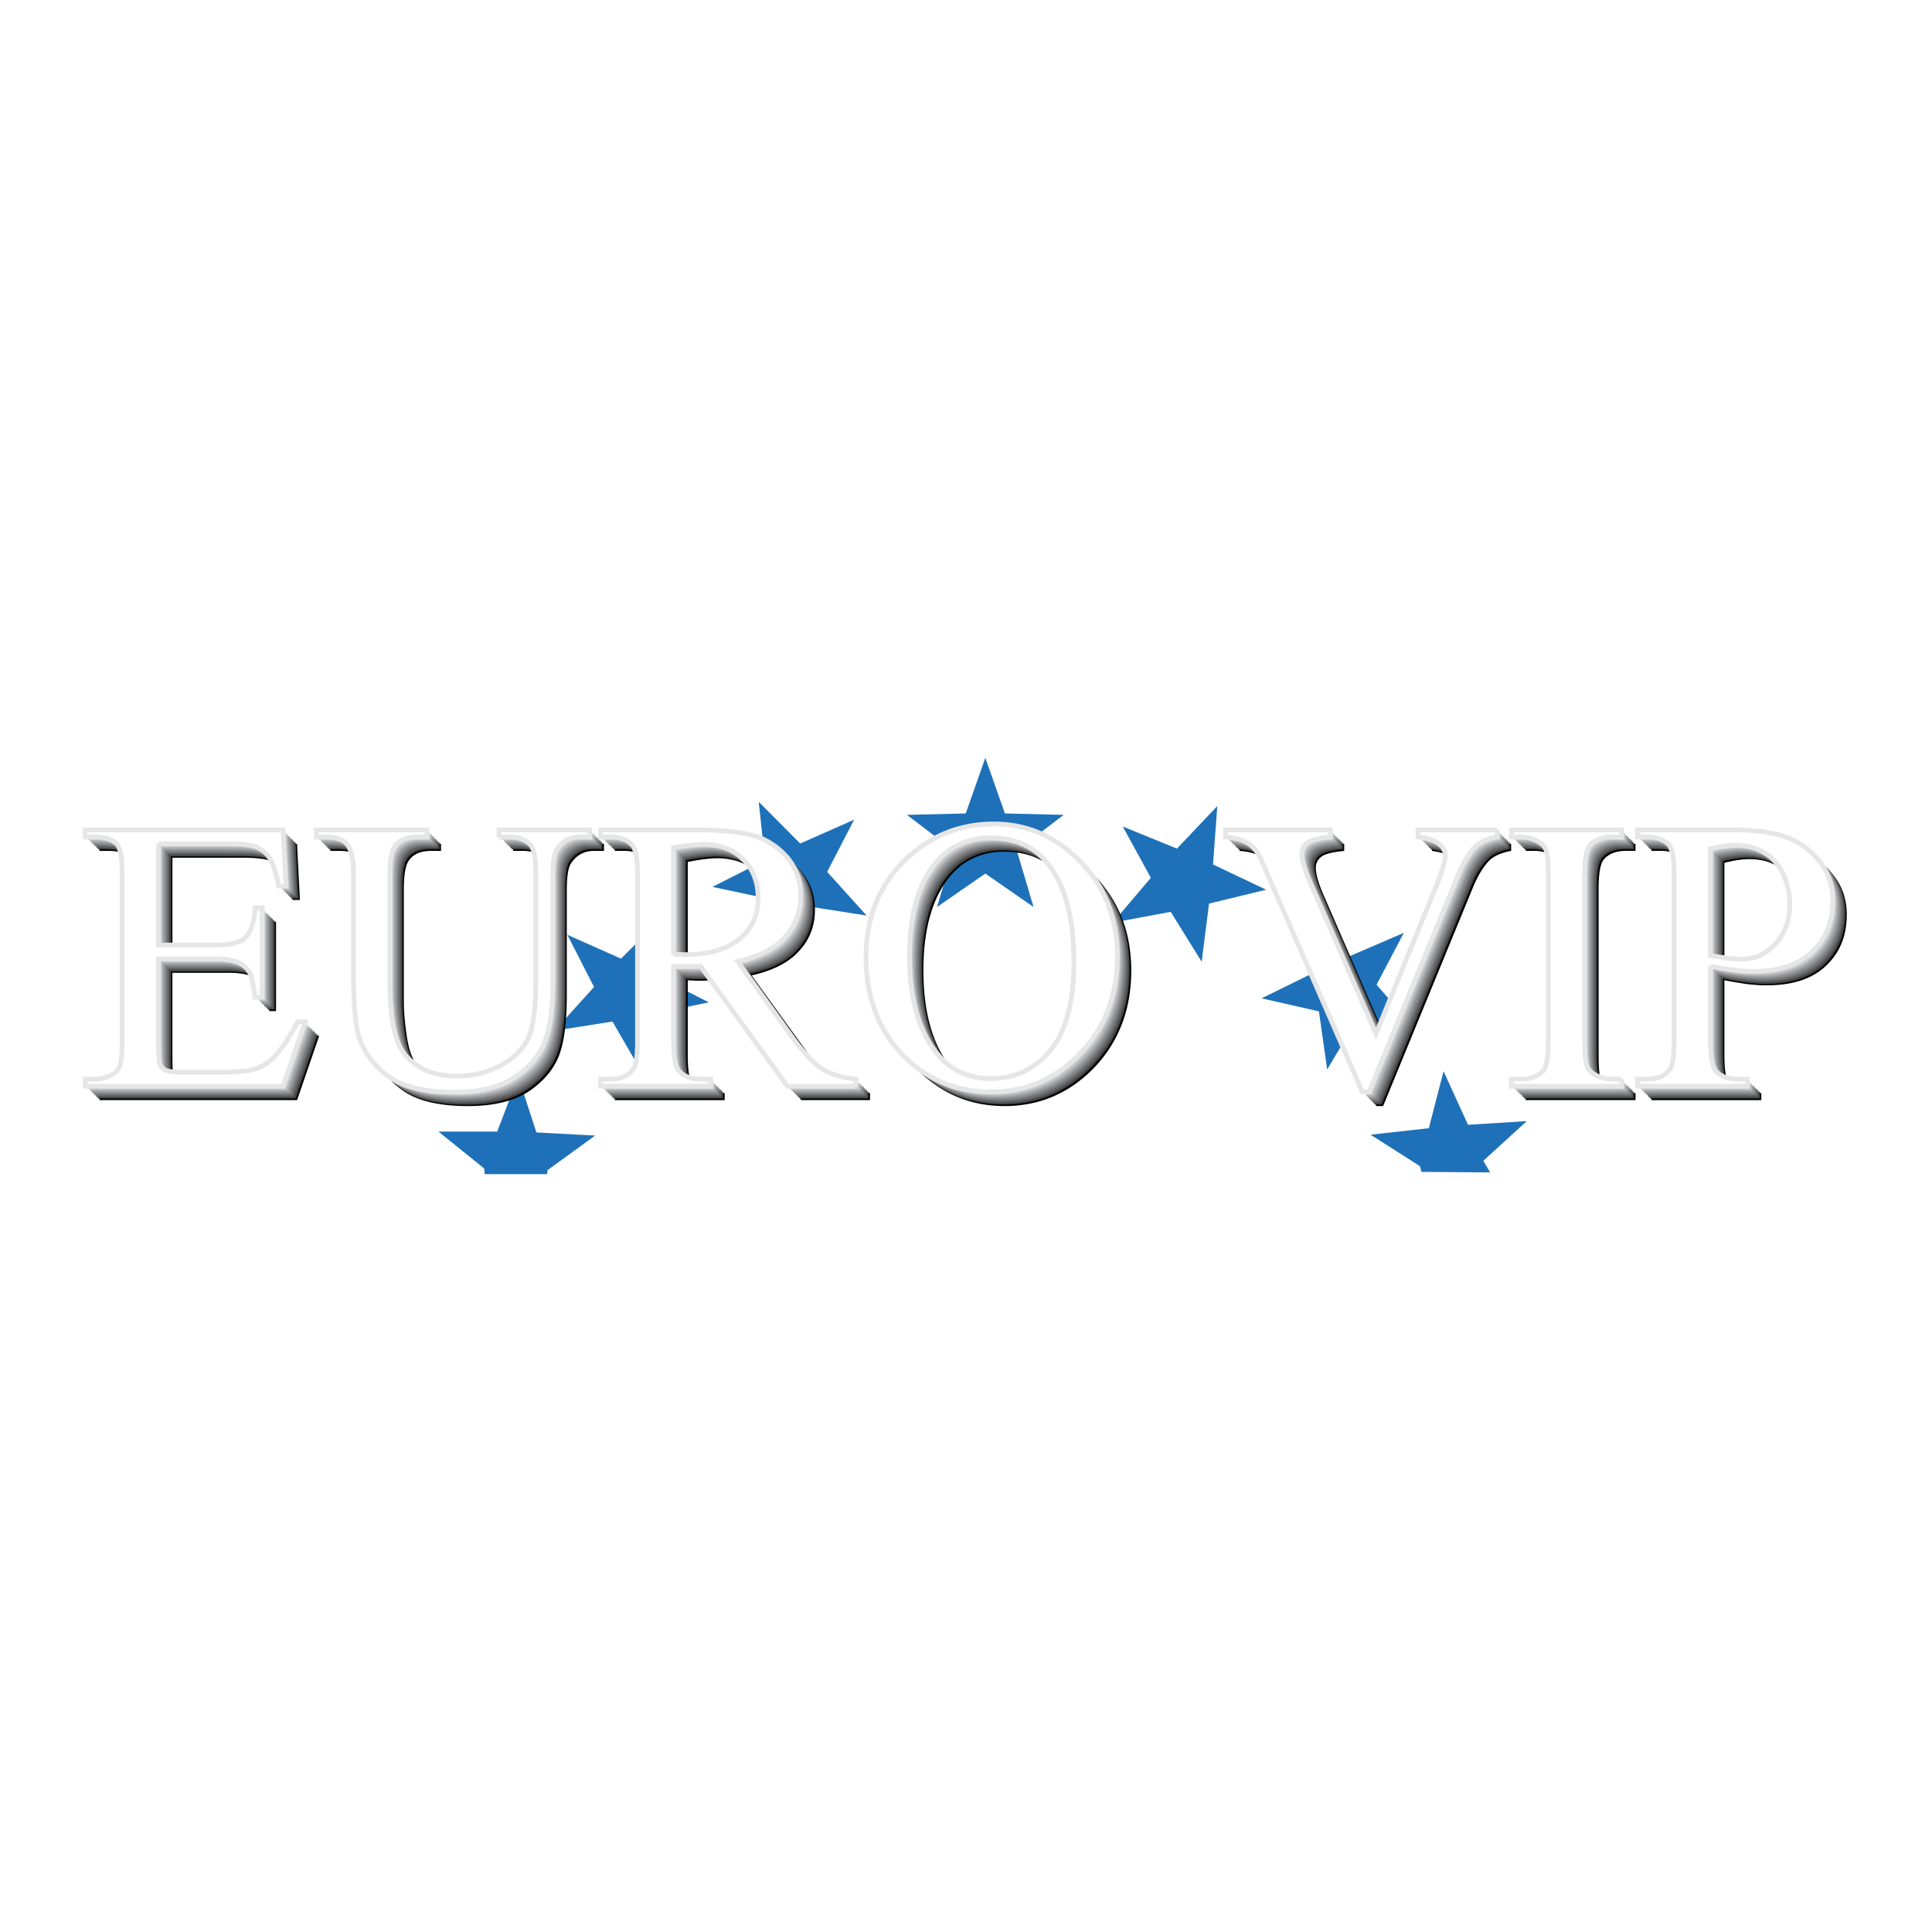 <svg xmlns="http://www.w3.org/2000/svg" width="2500" height="2500" viewBox="0 0 192.756 192.756"><path fill-rule="evenodd" clip-rule="evenodd" fill="#fff" d="M0 0h192.756v192.756H0V0z"/><path fill-rule="evenodd" clip-rule="evenodd" fill="#1e71b8" d="M98.305 75.613l1.955 5.545 5.863.141-4.674 3.565 1.67 5.63-4.814-3.338-4.817 3.338 1.672-5.63-4.674-3.565 5.864-.141 1.955-5.545zM121.449 80.422l-.426 5.828 5.297 2.518-5.693 1.386-.736 5.8-3.088-4.979-5.78 1.075 3.797-4.47-2.804-5.121 5.41 2.208 4.023-4.245zM140.061 93.068l-2.721 5.178 3.853 4.412-5.779-.99-3.002 5.035-.822-5.799-5.723-1.3 5.242-2.575-.539-5.856 4.108 4.215 5.383-2.32zM66.095 91.512l-.623 5.828 5.241 2.66-5.751 1.215-.906 5.801-2.947-5.092-5.778.904 3.937-4.357-2.663-5.205 5.354 2.377 4.136-4.131zM75.699 79.998l4.135 4.159 5.383-2.376-2.691 5.205 3.937 4.357-5.807-.906-2.918 5.064-.935-5.799-5.722-1.217 5.241-2.659-.623-5.828zM152.326 111.854l-4.334 3.958.68 1.161-6.856-.057-.14-.564-4.93-3.141 5.807-.65 1.472-5.686 2.438 5.346 5.863-.367zM59.381 113.295l-4.758 3.453-.029.395h-6.232l-.057-.565-4.561-3.678h5.864l2.097-5.488 1.813 5.572 5.863.311z"/><path d="M176.01 98.303V97c.934-.17 1.783-.65 2.52-1.442.963-.99 1.418-2.32 1.418-3.904 0-1.132-.229-2.15-.682-3.084-.453-.961-1.076-1.669-1.926-2.15a5.094 5.094 0 0 0-1.33-.538v-1.641c1.416.113 2.605.311 3.539.651a7.414 7.414 0 0 1 3.344 2.405c.906 1.103 1.359 2.433 1.359 3.96 0 2.094-.68 3.791-2.068 5.092-1.359 1.301-3.314 1.953-5.836 1.953l-.338.001zm0-14.061v1.641a6.449 6.449 0 0 0-1.502-.169c-.623 0-1.445.113-2.465.368v10.636c.68.113 1.275.227 1.785.283s.934.086 1.303.086c.311 0 .594-.029.879-.086v1.303c-.539 0-1.078-.057-1.672-.113-.709-.113-1.475-.227-2.295-.396v7.439c0 1.613.17 2.604.537 3 .482.564 1.191.82 2.154.82h.99v.707h-10.963v-.707h.965c1.076 0 1.84-.34 2.322-1.047.254-.396.367-1.33.367-2.773V88.711c0-1.612-.17-2.603-.51-2.999-.48-.538-1.217-.82-2.18-.82h-.965v-.708h9.377c.654.001 1.277.029 1.873.058zm-75.694 26.112v-1.357c2.379-.029 4.334-.963 5.863-2.801 1.559-1.867 2.352-4.838 2.352-8.855 0-4.385-.85-7.638-2.578-9.789-1.389-1.697-3.258-2.546-5.637-2.574V83.62h.254c3.314 0 6.205 1.244 8.641 3.763 2.436 2.518 3.654 5.658 3.654 9.448 0 3.877-1.246 7.102-3.684 9.676-2.462 2.546-5.41 3.819-8.865 3.847zm50.452-26.169v.708c-.906.169-1.586.453-2.066.849-.652.622-1.248 1.584-1.758 2.829l-8.951 21.784h-.68l-9.604-22.066c-.48-1.131-.822-1.811-1.049-2.065-.283-.396-.68-.679-1.133-.905-.48-.227-1.076-.368-1.869-.424v-.708h10.453v.708c-1.189.113-1.955.311-2.295.594-.367.283-.537.65-.537 1.103 0 .65.283 1.613.877 2.942l6.516 14.994 6.033-14.795c.596-1.443.879-2.461.879-3.027 0-.367-.17-.707-.537-1.046-.369-.339-.992-.566-1.842-.708-.086-.028-.17-.028-.34-.056v-.708h7.903v-.003zm12.408 24.868v.707h-10.963v-.707h.906c1.049 0 1.812-.312 2.295-.906.312-.424.453-1.387.453-2.914V88.711c0-1.301-.084-2.15-.256-2.574-.111-.311-.367-.566-.764-.792a3.498 3.498 0 0 0-1.729-.453h-.906v-.708h10.963v.708h-.936c-1.047 0-1.783.311-2.266.905-.311.425-.48 1.387-.48 2.914v16.521c0 1.303.084 2.15.227 2.574.141.312.396.566.793.793a3.507 3.507 0 0 0 1.727.453h.936v.001zm-62.86-25.433v1.358h-.113c-2.295 0-4.108.849-5.497 2.545-1.699 2.122-2.578 5.206-2.578 9.28 0 4.188.907 7.383 2.691 9.646 1.36 1.697 3.145 2.547 5.411 2.547h.086v1.357h-.057c-3.485 0-6.459-1.273-8.839-3.762-2.408-2.52-3.598-5.744-3.598-9.705 0-4.073 1.36-7.383 4.136-9.958 2.352-2.149 5.157-3.252 8.358-3.308zM72.837 99.943v-3.678c.935-.284 1.728-.68 2.351-1.217 1.247-1.046 1.87-2.404 1.87-4.045 0-1.584-.51-2.885-1.501-3.875-.737-.735-1.644-1.188-2.72-1.386v-1.5c1.643.085 2.918.255 3.824.538 1.303.396 2.38 1.131 3.286 2.178.906 1.075 1.359 2.348 1.359 3.819 0 1.556-.51 2.942-1.558 4.074-1.02 1.159-2.606 1.979-4.759 2.462l5.297 7.326c1.19 1.697 2.238 2.801 3.116 3.367.85.537 1.983.904 3.399 1.047v.707h-6.855l-7.109-9.817zM17.201 85.571v10.128h5.637c1.445 0 2.437-.227 2.918-.679.652-.565 1.02-1.584 1.105-3.055h.68v8.912h-.68c-.198-1.246-.368-2.037-.539-2.406-.227-.424-.595-.764-1.104-1.018-.539-.254-1.332-.396-2.38-.396h-5.637v8.432c0 1.131.057 1.838.142 2.064.113.254.283.453.539.594.254.143.736.227 1.445.227h4.334c1.445 0 2.493-.113 3.145-.311.651-.199 1.274-.594 1.898-1.188.765-.793 1.586-1.953 2.379-3.537h.765l-2.209 6.422H9.92v-.707h.907a3.61 3.61 0 0 0 1.7-.426c.425-.197.68-.508.821-.904s.227-1.217.227-2.461V88.655c0-1.641-.17-2.631-.481-3.027-.453-.481-1.218-.735-2.266-.735H9.92v-.708h19.716l.283 5.602h-.736c-.255-1.358-.538-2.264-.878-2.772-.312-.509-.793-.877-1.416-1.16-.51-.17-1.388-.283-2.663-.283h-7.025v-.001zm55.636-1.329v1.5a6.094 6.094 0 0 0-1.275-.113c-.708 0-1.7.113-2.946.368v10.608c.227 0 .454 0 .624.029h.425c1.189 0 2.266-.113 3.173-.367v3.678l-1.558-2.15c-.623.027-1.162.057-1.558.057-.17 0-.34 0-.538-.029-.17 0-.368 0-.567-.027v7.439c0 1.613.17 2.604.51 3 .481.564 1.218.82 2.153.82h1.02v.707H61.336v-.707h.935c1.105 0 1.869-.34 2.323-1.047.284-.396.397-1.33.397-2.773V88.711c0-1.612-.17-2.603-.511-2.999-.481-.538-1.218-.82-2.209-.82h-.935v-.708h9.32c.793.001 1.501.029 2.181.058zm-21.642.651v-.708h9.064v.708h-.991c-.991 0-1.756.424-2.294 1.245-.284.396-.425 1.301-.425 2.716v10.383c0 2.574-.227 4.555-.737 5.969s-1.529 2.631-3.002 3.648c-1.502.99-3.541 1.5-6.091 1.5-2.805 0-4.929-.48-6.374-1.443-1.445-.961-2.465-2.262-3.088-3.904-.396-1.131-.595-3.225-.595-6.309v-9.986c0-1.556-.227-2.603-.652-3.083-.425-.481-1.133-.735-2.096-.735h-.963v-.708h11.048v.708h-.963c-1.076 0-1.812.311-2.266.99-.312.453-.481 1.415-.481 2.829v11.146c0 .99.084 2.123.283 3.424.17 1.273.51 2.264.991 2.998.481.707 1.161 1.301 2.068 1.754.907.482 1.983.707 3.315.707 1.671 0 3.172-.367 4.476-1.104 1.332-.707 2.238-1.641 2.719-2.799.482-1.133.737-3.057.737-5.771V88.711c0-1.584-.198-2.603-.538-2.999-.51-.538-1.218-.82-2.182-.82h-.963v.001z" fill-rule="evenodd" clip-rule="evenodd"/><path d="M175.84 98.16v-1.301c.963-.17 1.812-.65 2.549-1.443.934-1.019 1.416-2.32 1.416-3.933a7.11 7.11 0 0 0-.68-3.083c-.453-.962-1.105-1.669-1.926-2.122a4.716 4.716 0 0 0-1.359-.538V84.1c1.443.085 2.633.312 3.568.651 1.332.453 2.436 1.245 3.342 2.376.908 1.131 1.361 2.433 1.361 3.989 0 2.065-.709 3.763-2.068 5.093-1.389 1.301-3.344 1.951-5.865 1.951h-.338zm0-14.06v1.641a6.218 6.218 0 0 0-1.475-.17c-.65 0-1.473.113-2.465.339v10.637c.652.142 1.248.226 1.758.282.537.057.963.113 1.33.113.283 0 .566-.027.852-.084v1.301a18.292 18.292 0 0 1-1.645-.141 26.902 26.902 0 0 1-2.295-.396v7.469c0 1.584.17 2.602.51 2.998.482.537 1.219.82 2.182.82h.992v.68h-10.992v-.68h.963c1.105 0 1.871-.367 2.324-1.047.254-.395.396-1.328.396-2.771V88.569c0-1.612-.17-2.631-.51-2.999-.51-.566-1.246-.849-2.211-.849h-.963v-.679h9.406c.651.001 1.274.001 1.843.058zm-75.666 26.084v-1.33c2.352-.027 4.307-.961 5.863-2.828 1.559-1.867 2.352-4.811 2.352-8.855 0-4.356-.877-7.638-2.605-9.788-1.359-1.669-3.23-2.519-5.609-2.547V83.45h.227c3.344 0 6.205 1.273 8.641 3.791s3.654 5.658 3.654 9.42c0 3.904-1.219 7.131-3.684 9.676-2.437 2.546-5.382 3.847-8.839 3.847zm50.453-26.141v.679c-.906.17-1.615.453-2.068.877-.68.623-1.275 1.556-1.785 2.829-2.975 7.242-5.949 14.513-8.924 21.755h-.707c-3.172-7.355-6.373-14.682-9.574-22.038-.512-1.132-.852-1.811-1.049-2.065a3.396 3.396 0 0 0-1.162-.934c-.453-.227-1.076-.34-1.842-.424v-.679h10.455v.679c-1.191.113-1.955.339-2.324.623-.34.283-.51.65-.51 1.103 0 .623.283 1.613.85 2.942 2.182 4.979 4.363 9.987 6.516 14.995 2.012-4.951 4.023-9.874 6.062-14.796.566-1.471.879-2.489.879-3.055 0-.368-.17-.707-.539-1.046-.367-.312-.992-.566-1.869-.708-.057 0-.17-.028-.312-.057v-.679l7.903-.001zm12.379 24.867v.68h-10.963v-.68h.906c1.049 0 1.842-.311 2.295-.934.311-.396.482-1.357.482-2.885V88.569c0-1.301-.086-2.15-.256-2.574-.143-.312-.396-.594-.766-.82-.566-.283-1.133-.453-1.756-.453h-.906v-.679h10.963v.679h-.906c-1.049 0-1.812.311-2.295.934-.311.396-.48 1.358-.48 2.914v16.522c0 1.273.084 2.121.254 2.545.143.312.396.596.793.82.539.283 1.105.453 1.729.453h.906zm-62.832-25.46v1.386h-.113c-2.266 0-4.107.849-5.496 2.547-1.728 2.093-2.578 5.177-2.578 9.25 0 4.188.878 7.412 2.663 9.646 1.388 1.727 3.172 2.574 5.411 2.574h.113v1.33h-.057c-3.513 0-6.458-1.244-8.867-3.734-2.407-2.518-3.598-5.742-3.598-9.732 0-4.044 1.388-7.354 4.164-9.929 2.352-2.179 5.129-3.282 8.358-3.338zM72.667 99.773v-3.678c.935-.255 1.728-.651 2.351-1.189 1.247-1.075 1.87-2.404 1.87-4.045 0-1.584-.51-2.886-1.501-3.904a5.227 5.227 0 0 0-2.72-1.386v-1.5c1.643.085 2.917.283 3.853.566a6.885 6.885 0 0 1 3.286 2.178c.878 1.075 1.331 2.32 1.331 3.791 0 1.584-.51 2.942-1.529 4.102-1.02 1.16-2.606 1.98-4.759 2.434 1.756 2.461 3.513 4.895 5.269 7.355 1.218 1.668 2.266 2.801 3.116 3.365.878.539 2.011.877 3.399 1.047v.68h-6.827c-2.38-3.253-4.759-6.534-7.139-9.816zM17.059 85.43v10.1h5.609c1.473 0 2.437-.226 2.918-.65.68-.594 1.02-1.584 1.105-3.056h.708v8.884h-.708c-.17-1.217-.34-2.037-.539-2.377-.227-.453-.595-.791-1.104-1.047-.51-.254-1.303-.367-2.38-.367h-5.609v8.43c0 1.133.028 1.811.142 2.066.085.225.283.424.51.594.255.141.736.197 1.445.197h4.334c1.445 0 2.521-.084 3.173-.311.651-.199 1.274-.594 1.869-1.16.793-.793 1.587-1.98 2.408-3.537h.765c-.736 2.123-1.473 4.273-2.209 6.395H9.751v-.68h.906c.595 0 1.19-.141 1.728-.453.397-.197.68-.48.822-.877.142-.424.198-1.244.198-2.488V88.486c0-1.612-.142-2.631-.481-2.998-.453-.509-1.19-.764-2.267-.764h-.906v-.679h19.745c.085 1.867.17 3.734.284 5.602h-.737c-.283-1.358-.566-2.292-.878-2.772a2.982 2.982 0 0 0-1.444-1.16c-.481-.198-1.388-.283-2.663-.283-2.325-.002-4.676-.002-6.999-.002zm55.608-1.358v1.5a8.945 8.945 0 0 0-1.247-.113c-.736 0-1.728.141-2.974.368v10.637h.623c.17 0 .34.028.453.028 1.19 0 2.238-.142 3.145-.396v3.678l-1.53-2.123c-.652.029-1.162.029-1.558.029h-.538c-.198 0-.397-.029-.595-.029v7.441c0 1.584.198 2.602.538 2.998.481.537 1.189.82 2.153.82h.991v.68H61.165v-.68h.963c1.076 0 1.87-.367 2.323-1.047.255-.395.396-1.328.396-2.771V88.57c0-1.612-.169-2.631-.538-2.999-.482-.566-1.218-.849-2.181-.849h-.963v-.679h9.32c.794 0 1.531 0 2.182.029zm-21.643.651v-.679h9.065v.679h-.963c-.991 0-1.785.424-2.323 1.273-.254.396-.396 1.302-.396 2.716v10.355c0 2.574-.255 4.582-.765 5.969-.51 1.414-1.501 2.631-3.003 3.648-1.501 1.02-3.513 1.529-6.091 1.529-2.804 0-4.9-.482-6.345-1.473a7.685 7.685 0 0 1-3.087-3.875c-.397-1.131-.595-3.225-.595-6.309v-9.987c0-1.584-.227-2.603-.651-3.111-.454-.481-1.133-.736-2.125-.736h-.963v-.679h11.076v.679h-.992c-1.048 0-1.812.339-2.266 1.019-.312.453-.454 1.386-.454 2.829v11.147c0 .99.085 2.121.255 3.395.199 1.273.51 2.291.992 2.998.482.707 1.161 1.303 2.068 1.783.906.451 2.011.678 3.314.678 1.671 0 3.172-.338 4.504-1.074 1.303-.736 2.209-1.668 2.691-2.801.509-1.131.736-3.055.736-5.771V88.571c0-1.612-.17-2.603-.51-2.999-.509-.566-1.247-.849-2.209-.849h-.963z" fill-rule="evenodd" clip-rule="evenodd" fill="#454546"/><path d="M175.697 97.99v-1.301c.936-.17 1.785-.65 2.521-1.443.963-.99 1.416-2.32 1.416-3.904 0-1.132-.227-2.15-.652-3.084-.48-.961-1.104-1.669-1.953-2.15a5.04 5.04 0 0 0-1.332-.538v-1.641c1.416.113 2.605.311 3.541.65 1.332.481 2.436 1.273 3.344 2.405.904 1.103 1.359 2.433 1.359 3.96 0 2.094-.682 3.791-2.068 5.093-1.359 1.301-3.314 1.951-5.836 1.951-.113.002-.226.002-.34.002zm0-14.059v1.641a6.437 6.437 0 0 0-1.502-.169c-.623 0-1.443.113-2.465.368v10.637c.68.113 1.275.227 1.785.283s.963.084 1.303.084c.312 0 .596-.027.879-.084v1.301c-.51 0-1.076-.057-1.672-.113a28.122 28.122 0 0 1-2.295-.396v7.441c0 1.613.17 2.604.539 2.998.482.566 1.189.82 2.152.82h.992v.707H164.45v-.707h.963c1.076 0 1.842-.338 2.322-1.047.256-.395.369-1.328.369-2.771V88.403c0-1.613-.17-2.603-.51-2.999-.482-.538-1.219-.821-2.182-.821h-.963v-.707h9.377c.653-.002 1.276.026 1.871.055zm-75.693 26.112v-1.359c2.381-.027 4.334-.961 5.865-2.799 1.557-1.867 2.35-4.838 2.35-8.855 0-4.385-.85-7.639-2.578-9.789-1.359-1.697-3.229-2.546-5.637-2.574v-1.358h.256c3.314 0 6.203 1.245 8.639 3.763 2.438 2.518 3.654 5.658 3.654 9.449 0 3.875-1.246 7.102-3.682 9.676-2.435 2.543-5.41 3.817-8.867 3.846zm50.453-26.169v.707c-.906.17-1.586.453-2.068.849-.65.623-1.246 1.584-1.756 2.857-2.975 7.242-5.949 14.484-8.953 21.756H137c-3.201-7.355-6.402-14.711-9.602-22.039-.482-1.16-.822-1.839-1.021-2.094-.311-.396-.707-.679-1.16-.905-.482-.226-1.076-.368-1.871-.424v-.707h10.453v.707c-1.189.113-1.953.312-2.293.594-.34.283-.539.679-.539 1.104 0 .65.283 1.612.879 2.942 2.182 5.007 4.334 10.016 6.516 14.994 2.01-4.922 4.021-9.845 6.033-14.796.594-1.443.879-2.461.879-3.027 0-.368-.172-.708-.539-1.047-.369-.34-.963-.566-1.842-.708-.057 0-.17-.028-.34-.057v-.707l7.904.001zm12.408 24.866v.707h-10.963v-.707h.906c1.047 0 1.812-.311 2.295-.904.311-.396.451-1.387.451-2.914V88.401c0-1.301-.084-2.15-.254-2.546-.113-.339-.369-.594-.766-.82a3.429 3.429 0 0 0-1.727-.453h-.906v-.707h10.963v.707h-.936c-1.049 0-1.785.312-2.266.906-.312.424-.482 1.386-.482 2.914v16.521c0 1.301.086 2.15.256 2.574.113.311.367.566.793.793a3.324 3.324 0 0 0 1.699.451l.937-.001zm-62.861-25.432v1.358h-.113c-2.266 0-4.107.849-5.467 2.546-1.728 2.122-2.606 5.205-2.606 9.279 0 4.187.907 7.384 2.691 9.647 1.36 1.697 3.173 2.545 5.412 2.545h.084v1.359h-.057c-3.484 0-6.459-1.273-8.838-3.764-2.408-2.488-3.598-5.742-3.598-9.703 0-4.074 1.388-7.383 4.136-9.93 2.351-2.177 5.155-3.28 8.356-3.337zM72.526 99.631v-3.677c.935-.283 1.728-.679 2.351-1.216 1.247-1.047 1.87-2.405 1.87-4.017 0-1.613-.51-2.914-1.501-3.904-.737-.735-1.644-1.188-2.72-1.386v-1.499c1.643.084 2.918.254 3.824.538 1.303.396 2.379 1.131 3.286 2.178.906 1.075 1.359 2.348 1.359 3.819 0 1.556-.51 2.942-1.558 4.103-1.02 1.131-2.606 1.952-4.759 2.432 1.756 2.434 3.541 4.895 5.297 7.328 1.19 1.697 2.238 2.828 3.116 3.365.85.539 1.983.906 3.399 1.047v.707h-6.855c-2.379-3.283-4.73-6.564-7.109-9.818zM16.889 85.289v10.1h5.637c1.445 0 2.437-.227 2.917-.679.652-.566 1.02-1.584 1.105-3.055h.68v8.911h-.68c-.198-1.244-.368-2.037-.539-2.404-.227-.424-.595-.764-1.105-1.018-.538-.256-1.331-.396-2.379-.396h-5.637v8.43c0 1.133.057 1.84.142 2.066.113.254.283.451.538.594.255.141.737.227 1.445.227h4.334c1.444 0 2.493-.113 3.145-.312.651-.197 1.303-.594 1.897-1.188.765-.764 1.586-1.951 2.408-3.535h.736c-.736 2.148-1.473 4.271-2.209 6.42H9.608v-.707h.906c.595 0 1.161-.141 1.7-.424.425-.197.68-.51.821-.904.142-.396.227-1.217.227-2.463V88.347c0-1.641-.17-2.631-.481-2.999-.454-.51-1.218-.764-2.267-.764h-.906v-.707h19.716c.113 1.867.199 3.734.283 5.602h-.736c-.255-1.33-.539-2.263-.878-2.773-.312-.509-.793-.876-1.416-1.131-.51-.198-1.388-.283-2.663-.283-2.351-.003-4.673-.003-7.025-.003zm55.637-1.358v1.499a6.168 6.168 0 0 0-1.275-.113c-.708 0-1.7.113-2.946.367v10.609c.227 0 .454 0 .624.029h.425c1.189 0 2.266-.113 3.173-.369v3.677c-.51-.707-1.048-1.414-1.558-2.121-.624 0-1.162.029-1.558.029-.17 0-.34 0-.538-.029h-.567v7.412c0 1.613.17 2.604.51 2.998.481.566 1.218.82 2.153.82h1.02v.707H61.026v-.707h.963c1.076 0 1.841-.338 2.294-1.047.284-.395.425-1.328.425-2.771V88.4c0-1.613-.198-2.603-.539-2.999-.481-.538-1.218-.821-2.181-.821h-.963v-.707h9.319c.794.001 1.502.029 2.182.058zm-21.643.65v-.707h9.065v.707h-.963c-1.02 0-1.785.424-2.323 1.273-.284.368-.397 1.273-.397 2.716v10.354c0 2.574-.255 4.555-.765 5.971-.51 1.414-1.529 2.631-3.003 3.648-1.501.99-3.541 1.5-6.091 1.5-2.804 0-4.929-.482-6.374-1.443-1.445-.963-2.464-2.264-3.088-3.904-.396-1.131-.595-3.225-.595-6.309v-9.986c0-1.556-.198-2.603-.652-3.083-.425-.481-1.133-.736-2.096-.736h-.963v-.707h11.048v.707h-.963c-1.048 0-1.812.339-2.266.99-.312.453-.481 1.415-.481 2.829v11.146c0 .99.085 2.121.283 3.424.17 1.271.51 2.262.992 2.998.481.707 1.161 1.301 2.068 1.754.906.48 2.011.707 3.314.707 1.671 0 3.173-.367 4.476-1.104 1.331-.707 2.238-1.641 2.719-2.801.482-1.131.736-3.055.736-5.771V88.4c0-1.584-.198-2.603-.538-2.999-.482-.538-1.218-.821-2.181-.821l-.962.001z" fill-rule="evenodd" clip-rule="evenodd" fill="#5d5e60"/><path d="M175.527 97.85v-1.302c.963-.17 1.812-.65 2.549-1.443.936-1.018 1.416-2.319 1.416-3.932a7.117 7.117 0 0 0-.68-3.084c-.453-.961-1.104-1.669-1.926-2.122a4.728 4.728 0 0 0-1.359-.538v-1.641c1.445.085 2.635.311 3.568.651 1.332.453 2.438 1.273 3.344 2.376.906 1.132 1.359 2.461 1.359 3.989 0 2.065-.68 3.763-2.068 5.092-1.387 1.302-3.342 1.952-5.836 1.952-.113.002-.253.002-.367.002zm0-14.061v1.641a6.19 6.19 0 0 0-1.473-.169c-.652 0-1.475.113-2.465.339v10.637c.65.142 1.246.227 1.756.283.539.057.963.113 1.332.113.283 0 .566-.029.85-.085v1.302c-.51-.029-1.049-.057-1.643-.143a18.425 18.425 0 0 1-2.295-.395v7.469c0 1.584.17 2.602.51 2.998.48.537 1.219.82 2.182.82h.99v.68h-10.963v-.68h.936c1.105 0 1.869-.367 2.322-1.047.256-.396.396-1.33.396-2.771V88.259c0-1.612-.17-2.631-.51-2.999-.51-.566-1.217-.849-2.209-.849h-.936v-.679h9.377c.654 0 1.277 0 1.843.057zm-75.664 26.084v-1.33c2.35-.027 4.305-.963 5.863-2.83s2.352-4.809 2.352-8.854c0-4.357-.879-7.639-2.607-9.789-1.359-1.669-3.229-2.518-5.607-2.546v-1.386h.227c3.342 0 6.203 1.273 8.639 3.791 2.438 2.518 3.654 5.658 3.654 9.42 0 3.904-1.217 7.129-3.682 9.676-2.436 2.545-5.384 3.848-8.839 3.848zm50.451-26.141v.679c-.906.169-1.613.452-2.068.877-.68.622-1.273 1.556-1.783 2.829-2.975 7.242-5.949 14.513-8.924 21.755h-.709c-3.172-7.355-6.373-14.683-9.574-22.039-.51-1.132-.85-1.811-1.049-2.065a3.38 3.38 0 0 0-1.16-.934c-.453-.198-1.078-.339-1.842-.424v-.679h10.453v.679c-1.189.113-1.955.339-2.322.622-.342.283-.512.65-.512 1.104 0 .622.285 1.612.852 2.942 2.18 5.008 4.361 9.987 6.516 14.993 2.01-4.949 4.051-9.873 6.062-14.795.594-1.471.877-2.49.877-3.055 0-.368-.17-.707-.537-1.047-.369-.312-.992-.566-1.871-.679a1.513 1.513 0 0 0-.311-.085v-.679l7.902.001zm12.409 24.868v.68h-10.992v-.68h.908c1.076 0 1.84-.311 2.293-.934.312-.396.482-1.357.482-2.885V88.259c0-1.301-.086-2.15-.254-2.575-.143-.311-.396-.594-.766-.82-.566-.283-1.133-.452-1.756-.452h-.908v-.679h10.992v.679h-.936c-1.047 0-1.812.311-2.293.934-.312.396-.482 1.357-.482 2.914v16.522c0 1.271.084 2.148.256 2.545.141.311.396.594.793.82.537.283 1.104.453 1.727.453h.936zm-62.86-25.462v1.386h-.113c-2.268 0-4.108.849-5.497 2.546-1.728 2.093-2.578 5.205-2.578 9.279 0 4.158.878 7.385 2.663 9.619 1.388 1.725 3.201 2.574 5.412 2.574h.113v1.33h-.057c-3.514 0-6.459-1.246-8.868-3.734-2.408-2.518-3.598-5.744-3.598-9.732 0-4.045 1.388-7.355 4.164-9.93 2.353-2.178 5.129-3.281 8.359-3.338zM72.356 99.461v-3.677c.963-.254 1.728-.65 2.379-1.188 1.218-1.075 1.841-2.405 1.841-4.046 0-1.584-.481-2.886-1.501-3.904a5.216 5.216 0 0 0-2.719-1.386v-1.5c1.643.085 2.917.283 3.853.566a6.882 6.882 0 0 1 3.286 2.178c.878 1.075 1.332 2.32 1.332 3.791 0 1.584-.51 2.942-1.53 4.102-1.02 1.16-2.606 1.98-4.759 2.461 1.756 2.434 3.513 4.865 5.269 7.326 1.218 1.67 2.266 2.801 3.116 3.367.878.537 2.011.877 3.399 1.047v.68h-6.827a2661.53 2661.53 0 0 1-7.139-9.817zM16.748 85.119v10.1h5.609c1.473 0 2.436-.227 2.918-.65.68-.566 1.02-1.584 1.104-3.056h.708v8.912h-.708c-.17-1.244-.339-2.064-.538-2.404-.198-.453-.595-.793-1.105-1.047-.51-.256-1.303-.369-2.379-.369h-5.609v8.432c0 1.131.028 1.811.142 2.064.085.256.283.426.51.594.255.143.736.199 1.445.199h4.363c1.416 0 2.493-.086 3.145-.312.651-.197 1.274-.564 1.869-1.158.793-.793 1.587-1.98 2.408-3.537h.765c-.736 2.121-1.473 4.271-2.209 6.395H9.441v-.68h.907a3.37 3.37 0 0 0 1.728-.453c.397-.197.68-.48.822-.877.142-.424.227-1.244.227-2.488V88.177c0-1.613-.17-2.603-.51-2.999-.453-.509-1.19-.764-2.266-.764h-.907v-.679h19.745c.085 1.867.198 3.734.283 5.602h-.736c-.284-1.358-.567-2.263-.878-2.772a3.038 3.038 0 0 0-1.417-1.16c-.51-.198-1.417-.283-2.663-.283-2.354-.003-4.706-.003-7.028-.003zm55.608-1.358v1.5a8.432 8.432 0 0 0-1.247-.113c-.737 0-1.728.142-2.975.368v10.637h.624c.17 0 .34.027.453.027 1.189 0 2.238-.141 3.145-.396v3.677l-1.53-2.121c-.652.029-1.162.029-1.558.029h-.538c-.198 0-.368-.029-.595-.029v7.441c0 1.584.198 2.602.539 2.998.481.537 1.189.82 2.153.82h.991v.68H60.855v-.68h.963c1.076 0 1.87-.367 2.322-1.047.255-.396.397-1.33.397-2.771V88.259c0-1.612-.17-2.631-.538-2.999-.482-.566-1.218-.849-2.181-.849h-.963v-.679h9.32c.793 0 1.53 0 2.181.029zm-21.643.651v-.679h9.065v.679h-.963c-.991 0-1.785.424-2.323 1.272-.255.396-.396 1.302-.396 2.716v10.383c0 2.547-.255 4.555-.765 5.941-.51 1.414-1.501 2.631-3.003 3.648-1.501 1.018-3.513 1.527-6.091 1.527-2.775 0-4.9-.48-6.345-1.471-1.445-.961-2.493-2.264-3.087-3.875-.397-1.133-.595-3.225-.595-6.309v-9.987c0-1.584-.227-2.603-.652-3.112-.453-.48-1.133-.735-2.124-.735h-.963v-.679h11.076v.679h-.992c-1.048 0-1.812.339-2.266 1.018-.312.453-.454 1.386-.454 2.829v11.147c0 .988.085 2.121.255 3.395.199 1.271.51 2.291.992 2.998s1.161 1.301 2.068 1.781c.907.453 2.011.709 3.314.709 1.672 0 3.173-.369 4.504-1.104 1.303-.736 2.209-1.67 2.72-2.801.481-1.133.708-3.055.708-5.771V88.257c0-1.612-.17-2.603-.51-2.999-.51-.566-1.247-.849-2.209-.849-.312.003-.624.003-.964.003z" fill-rule="evenodd" clip-rule="evenodd" fill="#737476"/><path d="M175.385 97.68v-1.302c.936-.169 1.785-.65 2.521-1.443.963-.99 1.416-2.291 1.416-3.904 0-1.103-.197-2.15-.65-3.083-.482-.962-1.105-1.669-1.926-2.15a7.18 7.18 0 0 0-1.361-.537V83.62c1.418.113 2.607.311 3.541.65a7.427 7.427 0 0 1 3.344 2.404c.936 1.104 1.359 2.433 1.359 3.961 0 2.094-.68 3.791-2.068 5.092-1.359 1.302-3.314 1.979-5.836 1.979a1.39 1.39 0 0 1-.34-.026zm0-14.06v1.641a6.419 6.419 0 0 0-1.5-.17c-.623 0-1.445.113-2.465.368v10.637c.68.113 1.273.227 1.785.282.51.058.963.085 1.33.085.283 0 .566-.027.85-.085v1.302c-.51 0-1.076-.057-1.643-.113a27.307 27.307 0 0 1-2.322-.396v7.441c0 1.611.17 2.602.537 2.998.482.566 1.191.82 2.154.82h.99v.707h-10.963v-.707h.963c1.076 0 1.842-.34 2.324-1.047.254-.396.367-1.301.367-2.771V88.09c0-1.612-.17-2.602-.51-2.999-.48-.538-1.217-.82-2.182-.82h-.963v-.708h9.377c.681-.001 1.277.028 1.871.057zm-75.692 26.11v-1.357c2.379 0 4.334-.961 5.863-2.801 1.559-1.867 2.352-4.838 2.352-8.855 0-4.384-.85-7.638-2.578-9.788-1.359-1.697-3.23-2.546-5.637-2.574v-1.358h.254c3.314 0 6.205 1.245 8.641 3.763s3.654 5.658 3.654 9.45c0 3.875-1.246 7.1-3.684 9.676-2.435 2.544-5.41 3.817-8.865 3.844zm50.452-26.168v.708c-.906.17-1.586.453-2.066.849-.652.623-1.248 1.584-1.758 2.857-2.975 7.242-5.949 14.485-8.924 21.754h-.707c-3.201-7.355-6.402-14.71-9.604-22.038-.482-1.131-.822-1.839-1.02-2.093-.312-.396-.709-.679-1.162-.905-.48-.226-1.076-.368-1.869-.424v-.708h10.453v.708c-1.189.113-1.955.311-2.295.594-.34.283-.537.679-.537 1.132 0 .623.283 1.584.877 2.914 2.182 5.007 4.334 10.014 6.516 14.995 2.012-4.924 4.023-9.846 6.033-14.797.596-1.443.906-2.461.906-3.027 0-.368-.197-.708-.566-1.047-.367-.339-.963-.565-1.84-.707-.057 0-.17-.028-.312-.057v-.708h7.875zm12.408 24.868v.707H151.59v-.707h.906c1.049 0 1.812-.283 2.295-.904.312-.396.453-1.387.453-2.914V88.09c0-1.301-.084-2.15-.256-2.546-.111-.339-.367-.594-.764-.82a3.436 3.436 0 0 0-1.729-.453h-.906v-.708h10.963v.708h-.936c-1.047 0-1.783.311-2.266.934-.311.396-.48 1.358-.48 2.885v16.522c0 1.301.084 2.148.254 2.574.113.311.369.564.793.791a3.324 3.324 0 0 0 1.699.453h.937zm-62.86-25.433v1.358h-.113c-2.268 0-4.108.849-5.468 2.546-1.728 2.122-2.606 5.206-2.606 9.279 0 4.188.907 7.385 2.691 9.648 1.36 1.697 3.172 2.545 5.411 2.545h.086v1.357h-.057c-3.485 0-6.46-1.273-8.839-3.762-2.408-2.49-3.598-5.742-3.598-9.703 0-4.075 1.388-7.384 4.136-9.93 2.351-2.178 5.156-3.281 8.357-3.338zM72.214 99.32v-3.677c.935-.283 1.728-.68 2.351-1.217 1.247-1.047 1.87-2.405 1.87-4.018 0-1.612-.51-2.914-1.501-3.904-.736-.735-1.643-1.188-2.719-1.386V83.62c1.643.085 2.917.254 3.824.537 1.303.396 2.379 1.132 3.286 2.179.906 1.075 1.359 2.348 1.359 3.819 0 1.556-.51 2.942-1.558 4.102-1.02 1.132-2.606 1.953-4.759 2.433 1.756 2.461 3.541 4.895 5.297 7.328 1.189 1.695 2.238 2.828 3.116 3.365.85.537 1.983.906 3.399 1.047v.707h-6.855c-2.351-3.282-4.73-6.563-7.11-9.817zM16.578 84.978v10.1h5.637c1.445 0 2.436-.227 2.917-.651.651-.594 1.02-1.613 1.105-3.083h.68v8.911h-.68c-.17-1.244-.368-2.037-.539-2.404-.227-.426-.595-.764-1.105-1.02-.538-.254-1.331-.395-2.379-.395h-5.637v8.43c0 1.131.057 1.838.142 2.064.113.256.283.453.538.596.255.141.736.225 1.444.225h4.335c1.444 0 2.493-.113 3.145-.311.68-.197 1.303-.594 1.897-1.188.765-.764 1.586-1.953 2.408-3.537h.736c-.736 2.15-1.473 4.271-2.209 6.422H9.297v-.707h.906c.595 0 1.161-.141 1.7-.424.425-.199.68-.51.85-.906.142-.396.198-1.215.198-2.461V88.033c0-1.641-.17-2.631-.481-2.999-.454-.509-1.218-.764-2.267-.764h-.906v-.708h19.716c.113 1.867.198 3.735.283 5.602h-.737c-.255-1.33-.538-2.263-.878-2.772-.312-.481-.793-.877-1.416-1.132-.51-.198-1.388-.283-2.663-.283l-7.024.001zm55.636-1.358v1.499a6.106 6.106 0 0 0-1.275-.113c-.708 0-1.7.113-2.946.368v10.609c.227 0 .454 0 .623.028h.425c1.189 0 2.266-.112 3.173-.367v3.677c-.51-.707-1.021-1.414-1.558-2.121-.624 0-1.162.027-1.558.027-.17 0-.34 0-.539-.027h-.566v7.412c0 1.611.17 2.602.51 2.998.51.566 1.218.82 2.153.82h1.02v.707H60.713v-.707h.963c1.076 0 1.841-.34 2.323-1.047.255-.396.396-1.301.396-2.771V88.09c0-1.612-.198-2.602-.538-2.999-.481-.538-1.218-.82-2.181-.82h-.963v-.708h9.32a48.1 48.1 0 0 1 2.181.057zm-21.643.65v-.708h9.065v.708h-.963c-1.02 0-1.785.424-2.323 1.273-.284.368-.397 1.273-.397 2.716v10.354c0 2.574-.255 4.555-.765 5.969s-1.53 2.631-3.003 3.65c-1.501.99-3.541 1.498-6.091 1.498-2.804 0-4.929-.48-6.374-1.441-1.445-.963-2.464-2.264-3.06-3.904-.425-1.104-.623-3.225-.623-6.309v-9.987c0-1.556-.199-2.602-.652-3.083-.425-.481-1.133-.735-2.096-.735h-.963v-.708h11.048v.708h-.963c-1.048 0-1.812.339-2.266.99-.312.453-.481 1.414-.481 2.829v11.147c0 .99.085 2.121.283 3.422.17 1.273.51 2.264.992 3 .481.707 1.161 1.301 2.068 1.754.906.48 2.011.707 3.314.707 1.671 0 3.173-.369 4.476-1.104 1.331-.707 2.238-1.641 2.719-2.801.482-1.133.736-3.055.736-5.771V88.09c0-1.584-.198-2.602-.538-2.999-.482-.538-1.218-.82-2.181-.82l-.962-.001z" fill-rule="evenodd" clip-rule="evenodd" fill="#87898b"/><path d="M175.215 97.539v-1.303c.963-.17 1.814-.65 2.551-1.442.934-1.018 1.416-2.32 1.416-3.932a7.117 7.117 0 0 0-.68-3.084c-.453-.934-1.105-1.641-1.926-2.122a4.763 4.763 0 0 0-1.361-.538v-1.641c1.445.084 2.635.311 3.57.65 1.332.453 2.436 1.273 3.342 2.376.906 1.132 1.359 2.461 1.359 3.989 0 2.065-.68 3.791-2.066 5.092-1.389 1.301-3.314 1.953-5.836 1.953-.113.002-.256.002-.369.002zm0-14.061v1.641a6.189 6.189 0 0 0-1.473-.17c-.65 0-1.473.113-2.465.34v10.637c.652.141 1.246.227 1.758.284.537.057.963.113 1.33.113.283 0 .596-.029.85-.086v1.303c-.51-.029-1.047-.059-1.643-.143a19.194 19.194 0 0 1-2.295-.396v7.469c0 1.613.17 2.604.539 3 .453.537 1.189.82 2.152.82h.992v.707h-10.963v-.707h.934c1.105 0 1.871-.369 2.324-1.047.254-.396.396-1.33.396-2.773V87.949c0-1.612-.17-2.603-.51-2.999-.482-.565-1.219-.82-2.211-.82h-.934v-.707h9.377c.652-.002 1.275-.002 1.842.055zm-75.664 26.083v-1.328c2.352-.029 4.307-.963 5.863-2.801 1.559-1.896 2.352-4.838 2.352-8.884 0-4.357-.877-7.638-2.605-9.789-1.359-1.669-3.23-2.518-5.609-2.546v-1.386h.227c3.342 0 6.203 1.273 8.641 3.791 2.436 2.518 3.654 5.658 3.654 9.421 0 3.904-1.219 7.129-3.684 9.674-2.437 2.547-5.382 3.848-8.839 3.848zm50.453-26.14v.707c-.906.142-1.586.424-2.068.849-.68.622-1.246 1.556-1.785 2.829-2.975 7.242-5.949 14.512-8.924 21.754h-.707c-3.174-7.326-6.375-14.682-9.574-22.038-.512-1.131-.852-1.81-1.049-2.064-.312-.396-.68-.708-1.162-.906-.453-.226-1.076-.368-1.842-.424v-.707h10.453v.707c-1.189.085-1.953.312-2.322.594-.34.283-.51.65-.51 1.104 0 .622.283 1.612.85 2.942 2.182 5.008 4.363 9.986 6.516 14.994 2.039-4.922 4.051-9.874 6.062-14.795.596-1.471.879-2.49.879-3.056 0-.339-.172-.707-.539-1.047-.369-.311-.992-.565-1.869-.679a.765.765 0 0 0-.312-.057v-.707h7.903zm12.408 24.868v.707H151.42v-.707h.906c1.076 0 1.842-.312 2.322-.934.283-.396.455-1.359.455-2.887V87.947c0-1.301-.086-2.15-.256-2.575-.143-.311-.396-.594-.766-.82a3.825 3.825 0 0 0-1.756-.424h-.906v-.707h10.992v.707h-.936c-1.049 0-1.812.283-2.295.905-.311.396-.453 1.386-.453 2.914v16.521c0 1.273.057 2.15.227 2.547.141.311.396.594.793.82a3.364 3.364 0 0 0 1.729.453l.936.001zM99.551 82.827v1.386h-.113c-2.266 0-4.107.849-5.496 2.546-1.728 2.094-2.578 5.206-2.578 9.28 0 4.158.906 7.383 2.691 9.619 1.359 1.725 3.173 2.574 5.412 2.574h.084v1.328h-.057c-3.513 0-6.458-1.244-8.867-3.732-2.379-2.52-3.598-5.744-3.598-9.732 0-4.046 1.388-7.356 4.164-9.93 2.352-2.179 5.128-3.282 8.358-3.339zM72.044 99.15v-3.678c.963-.254 1.728-.65 2.379-1.188 1.218-1.075 1.841-2.404 1.841-4.045 0-1.584-.481-2.886-1.501-3.904-.708-.708-1.643-1.188-2.719-1.387v-1.471c1.643.056 2.917.254 3.853.537a6.884 6.884 0 0 1 3.286 2.179c.878 1.075 1.332 2.32 1.332 3.791 0 1.584-.51 2.942-1.529 4.103-1.02 1.16-2.606 1.979-4.759 2.461 1.756 2.433 3.513 4.866 5.269 7.327 1.218 1.697 2.266 2.801 3.116 3.367.878.537 2.011.904 3.4 1.047v.707h-6.828l-7.14-9.846zM16.436 84.807v10.1h5.609c1.473 0 2.436-.198 2.946-.65.651-.566.992-1.584 1.076-3.056h.708v8.913h-.708c-.17-1.246-.34-2.037-.51-2.406-.227-.424-.623-.791-1.133-1.047-.51-.225-1.303-.367-2.379-.367h-5.609v8.432c0 1.131.028 1.811.142 2.064s.283.424.538.594c.227.143.708.197 1.417.197h4.362c1.445 0 2.493-.084 3.145-.281a4.878 4.878 0 0 0 1.869-1.189c.793-.791 1.586-1.98 2.408-3.535h.765c-.736 2.15-1.473 4.271-2.209 6.422H9.128v-.707h.906c.623 0 1.19-.143 1.728-.426.397-.227.68-.508.822-.904.142-.424.227-1.246.227-2.49V87.865c0-1.612-.17-2.603-.51-2.999-.453-.509-1.19-.735-2.266-.735h-.906v-.707h19.745c.085 1.867.198 3.734.283 5.602h-.736c-.284-1.358-.567-2.264-.878-2.772a3.038 3.038 0 0 0-1.417-1.16c-.51-.17-1.417-.283-2.663-.283-2.353-.004-4.705-.004-7.027-.004zm55.608-1.329v1.471c-.397-.056-.793-.113-1.247-.113-.736 0-1.728.142-2.974.368v10.637h.624c.198 0 .34.028.453.028 1.189 0 2.238-.142 3.145-.396v3.678l-1.53-2.121c-.651.027-1.161.027-1.558.027h-.538c-.198 0-.369 0-.595-.027v7.439c0 1.613.198 2.604.539 3 .481.537 1.189.82 2.152.82h.991v.707H60.544v-.707h.963c1.077 0 1.87-.369 2.323-1.047.255-.396.397-1.33.397-2.773V87.948c0-1.612-.17-2.603-.51-2.999-.51-.565-1.246-.82-2.209-.82h-.963v-.707h9.32c.791-.001 1.528-.001 2.179.056zm-21.643.65v-.707h9.065v.707h-.963c-.991 0-1.785.396-2.323 1.245-.254.396-.396 1.301-.396 2.716v10.382c0 2.547-.255 4.557-.765 5.941-.51 1.443-1.501 2.66-3.003 3.65-1.473 1.018-3.513 1.527-6.091 1.527-2.776 0-4.9-.48-6.345-1.443-1.445-.99-2.493-2.291-3.088-3.904-.396-1.131-.595-3.225-.595-6.309v-9.986c0-1.584-.227-2.603-.652-3.112-.453-.48-1.133-.707-2.096-.707h-.992v-.707h11.077v.707h-.992c-1.048 0-1.813.312-2.266.99-.312.453-.453 1.386-.453 2.829v11.146c0 .99.085 2.121.255 3.395.198 1.303.51 2.293.992 3 .481.734 1.189 1.301 2.068 1.781.906.453 2.011.707 3.314.707 1.672 0 3.173-.367 4.504-1.102 1.303-.736 2.238-1.67 2.72-2.803.481-1.131.708-3.055.708-5.77V87.946c0-1.612-.17-2.603-.51-2.999-.51-.565-1.247-.82-2.209-.82l-.964.001z" fill-rule="evenodd" clip-rule="evenodd" fill="#9c9ea0"/><path d="M175.074 97.369v-1.303c.936-.169 1.785-.65 2.521-1.442.963-.99 1.443-2.292 1.443-3.904 0-1.104-.227-2.15-.68-3.083-.48-.962-1.104-1.669-1.926-2.15a7.164 7.164 0 0 0-1.359-.538v-1.641c1.416.113 2.605.312 3.541.65a7.416 7.416 0 0 1 3.342 2.405c.936 1.104 1.359 2.433 1.359 3.961 0 2.093-.68 3.791-2.066 5.092-1.361 1.3-3.314 1.98-5.836 1.98-.112 0-.225 0-.339-.027zm0-14.061v1.641a6.368 6.368 0 0 0-1.473-.169c-.652 0-1.475.141-2.494.368v10.637c.68.114 1.275.226 1.785.283s.963.086 1.332.086c.283 0 .566-.029.85-.086v1.303c-.51 0-1.076-.057-1.643-.113a27.347 27.347 0 0 1-2.324-.396v7.439c0 1.613.199 2.604.539 3 .48.564 1.189.848 2.152.848h.992v.68h-10.963v-.68h.963c1.076 0 1.869-.367 2.322-1.074.256-.396.369-1.303.369-2.773V87.781c0-1.612-.17-2.603-.51-2.999-.482-.538-1.219-.821-2.182-.821h-.963v-.707h9.377c.682-.003 1.276.026 1.871.054zM99.381 109.42v-1.357c2.379 0 4.334-.963 5.863-2.801 1.588-1.867 2.352-4.838 2.352-8.855 0-4.385-.85-7.638-2.578-9.788-1.359-1.698-3.229-2.546-5.637-2.575v-1.358h.256c3.314 0 6.203 1.245 8.639 3.763 2.438 2.546 3.654 5.687 3.654 9.449 0 3.876-1.246 7.101-3.682 9.675-2.437 2.546-5.41 3.818-8.867 3.847zm50.453-26.169v.707c-.906.17-1.588.453-2.068.877-.652.594-1.246 1.557-1.756 2.829-2.975 7.242-5.949 14.486-8.924 21.755h-.709c-3.201-7.355-6.402-14.711-9.574-22.038-.51-1.132-.85-1.839-1.049-2.094a3.657 3.657 0 0 0-1.16-.905c-.453-.227-1.078-.368-1.871-.425v-.707h10.453v.707c-1.16.113-1.953.312-2.293.594s-.539.679-.539 1.131c0 .623.312 1.584.879 2.942 2.18 4.979 4.334 9.987 6.516 14.965 2.01-4.922 4.021-9.845 6.033-14.795.594-1.443.906-2.461.906-3.027 0-.368-.199-.708-.566-1.047-.369-.339-.963-.566-1.842-.708-.057 0-.17-.028-.311-.057v-.707c2.605.003 5.24.003 7.875.003zm12.406 24.895v.68h-10.961v-.68h.906c1.047 0 1.812-.311 2.293-.934.312-.396.453-1.385.453-2.914V87.777c0-1.301-.084-2.15-.227-2.546-.141-.312-.396-.594-.793-.82a3.419 3.419 0 0 0-1.727-.453h-.906v-.707h10.961v.707h-.934c-1.02 0-1.785.312-2.266.934-.312.396-.482 1.358-.482 2.885v16.521c0 1.303.086 2.15.254 2.576.115.311.398.564.795.791.537.311 1.104.48 1.699.48l.935.001zm-62.859-25.46v1.358h-.113c-2.266 0-4.079.849-5.467 2.546-1.728 2.122-2.606 5.206-2.606 9.279 0 4.188.907 7.383 2.691 9.646 1.388 1.697 3.173 2.547 5.412 2.547h.084v1.357h-.057c-3.484 0-6.459-1.273-8.838-3.762-2.408-2.49-3.598-5.744-3.598-9.705 0-4.073 1.388-7.384 4.136-9.93 2.35-2.176 5.155-3.28 8.356-3.336zM71.903 99.01v-3.678c.935-.283 1.728-.679 2.351-1.217 1.247-1.047 1.87-2.404 1.87-4.017s-.51-2.914-1.501-3.904c-.737-.735-1.643-1.188-2.719-1.387v-1.499c1.643.085 2.917.254 3.824.538 1.303.396 2.379 1.132 3.286 2.207.907 1.047 1.36 2.32 1.36 3.791 0 1.584-.51 2.942-1.558 4.102-1.02 1.132-2.606 1.953-4.759 2.433 1.757 2.462 3.541 4.894 5.298 7.327 1.189 1.697 2.238 2.83 3.116 3.367.85.564 1.982.904 3.399 1.074v.68h-6.855a1267.212 1267.212 0 0 0-7.112-9.817zM16.266 84.667v10.099h5.637c1.445 0 2.436-.226 2.917-.651.651-.594 1.02-1.612 1.105-3.055h.68v8.884h-.68c-.17-1.246-.368-2.037-.538-2.377-.227-.453-.595-.793-1.105-1.047s-1.303-.396-2.379-.396h-5.637v8.432c0 1.158.057 1.838.142 2.094.113.227.283.424.538.564.255.143.736.227 1.444.227h4.335c1.444 0 2.493-.113 3.145-.311.68-.199 1.303-.594 1.897-1.189.793-.764 1.586-1.951 2.408-3.508h.736c-.736 2.123-1.473 4.271-2.209 6.395H8.986v-.68h.906c.595 0 1.161-.17 1.7-.453.425-.197.68-.508.85-.904.142-.396.198-1.217.198-2.461V87.723c0-1.641-.17-2.631-.481-2.999-.454-.509-1.218-.764-2.267-.764h-.906v-.707h19.716c.113 1.867.198 3.734.283 5.602h-.736c-.255-1.33-.538-2.263-.878-2.772-.312-.481-.793-.877-1.417-1.132-.51-.198-1.388-.282-2.663-.282-2.351-.002-4.674-.002-7.025-.002zm55.637-1.359v1.499a6.079 6.079 0 0 0-1.247-.113c-.737 0-1.728.113-2.975.368v10.637h1.049c1.218 0 2.266-.113 3.173-.368v3.678c-.51-.707-1.02-1.416-1.559-2.123-.623 0-1.133.029-1.558.029h-.51c-.198-.029-.396-.029-.595-.029v7.412c0 1.613.17 2.604.539 3 .481.564 1.189.848 2.124.848h1.02v.68H60.401v-.68h.963c1.076 0 1.841-.367 2.323-1.074.255-.396.396-1.303.396-2.773V87.778c0-1.612-.198-2.603-.539-2.999-.481-.538-1.218-.821-2.181-.821H60.4v-.707h9.32c.794 0 1.503.029 2.183.057zm-21.643.65v-.707h9.065v.707h-.963c-1.02 0-1.785.425-2.323 1.273-.283.396-.396 1.273-.396 2.716v10.355c0 2.574-.255 4.555-.765 5.969s-1.53 2.631-3.003 3.648c-1.501 1.02-3.541 1.5-6.091 1.5-2.804 0-4.929-.48-6.374-1.443-1.445-.961-2.465-2.264-3.06-3.904-.425-1.102-.623-3.225-.623-6.309v-9.986c0-1.556-.199-2.603-.652-3.083-.425-.481-1.133-.736-2.096-.736h-.963v-.707h11.076v.707H42.1c-1.048 0-1.812.34-2.266.99-.312.453-.481 1.415-.481 2.829v11.146c0 .99.085 2.15.283 3.424.17 1.273.51 2.291.992 2.998.481.707 1.161 1.303 2.067 1.754.907.48 2.012.707 3.315.707 1.671 0 3.173-.367 4.476-1.104 1.331-.707 2.237-1.641 2.719-2.771.482-1.16.737-3.084.737-5.799V87.777c0-1.584-.198-2.574-.538-2.999-.482-.538-1.218-.821-2.181-.821l-.963.001z" fill-rule="evenodd" clip-rule="evenodd" fill="#b5b6b8"/><path d="M174.904 97.227v-1.301c.963-.169 1.812-.65 2.549-1.443.936-1.018 1.416-2.319 1.416-3.932a7.11 7.11 0 0 0-.68-3.083c-.453-.934-1.076-1.641-1.926-2.122a4.694 4.694 0 0 0-1.359-.538v-1.641c1.443.085 2.635.312 3.568.651 1.332.453 2.438 1.273 3.344 2.376.906 1.131 1.359 2.461 1.359 3.989 0 2.093-.68 3.791-2.068 5.092-1.389 1.301-3.314 1.952-5.836 1.952h-.367zm0-14.06v1.641a6.19 6.19 0 0 0-1.473-.169c-.625 0-1.475.113-2.465.34v10.666c.65.113 1.246.198 1.756.282.539.057.963.084 1.332.084.311 0 .594-.028.85-.084v1.301c-.51 0-1.049-.057-1.643-.141a19.958 19.958 0 0 1-2.295-.396v7.469c0 1.611.17 2.602.537 2.998.453.537 1.189.82 2.154.82h.99v.707h-10.963v-.707h.963c1.078 0 1.842-.34 2.295-1.047.256-.395.396-1.328.396-2.771V87.639c0-1.613-.17-2.603-.51-2.999-.48-.566-1.219-.82-2.182-.82h-.963v-.707h9.377a32.76 32.76 0 0 1 1.844.054zM99.24 109.25v-1.33c2.35-.027 4.305-.961 5.863-2.801 1.557-1.895 2.352-4.836 2.352-8.883 0-4.356-.879-7.61-2.607-9.76-1.359-1.697-3.229-2.546-5.607-2.574v-1.386h.227c3.342 0 6.203 1.273 8.639 3.791 2.438 2.518 3.654 5.658 3.654 9.42 0 3.903-1.217 7.13-3.682 9.675-2.438 2.575-5.384 3.848-8.839 3.848zm50.451-26.14v.707c-.906.141-1.586.453-2.068.849-.65.622-1.246 1.556-1.783 2.829-2.975 7.271-5.949 14.513-8.924 21.755h-.68c-3.201-7.326-6.402-14.682-9.604-22.038-.482-1.132-.85-1.811-1.049-2.065-.311-.396-.68-.707-1.16-.905-.455-.227-1.078-.368-1.842-.424v-.707h10.453v.707c-1.189.085-1.955.311-2.295.594-.369.283-.539.65-.539 1.104 0 .622.285 1.612.879 2.942 2.152 5.007 4.334 9.986 6.516 14.994 2.012-4.924 4.023-9.874 6.033-14.796.596-1.471.879-2.461.879-3.027 0-.368-.17-.735-.539-1.075-.367-.311-.99-.566-1.869-.679-.057-.028-.141-.028-.311-.057v-.707l7.903-.001zm12.409 24.867v.707h-10.992v-.707h.906c1.078 0 1.842-.311 2.324-.934.283-.395.453-1.357.453-2.885V87.637c0-1.301-.086-2.15-.256-2.575-.113-.311-.396-.594-.764-.792a3.526 3.526 0 0 0-1.758-.453h-.906v-.707h10.992v.707h-.936c-1.047 0-1.812.311-2.293.905-.312.396-.453 1.386-.453 2.914v16.521c0 1.273.084 2.15.227 2.545.141.312.396.596.793.822a3.427 3.427 0 0 0 1.727.451c.313.002.623.002.936.002zM99.24 82.516v1.386h-.113c-2.267 0-4.109.849-5.497 2.546-1.729 2.093-2.578 5.206-2.578 9.279 0 4.159.906 7.384 2.691 9.618 1.359 1.727 3.173 2.574 5.411 2.574h.086v1.33h-.057c-3.485 0-6.46-1.244-8.868-3.734-2.38-2.518-3.598-5.742-3.598-9.732 0-4.045 1.388-7.355 4.164-9.93 2.352-2.177 5.129-3.28 8.359-3.337zM71.732 98.84v-3.678c.963-.255 1.728-.651 2.379-1.188 1.247-1.046 1.842-2.404 1.842-4.045 0-1.584-.482-2.886-1.501-3.876-.708-.735-1.615-1.217-2.72-1.415v-1.471c1.643.057 2.918.255 3.853.538 1.275.396 2.38 1.131 3.286 2.178.878 1.075 1.332 2.32 1.332 3.819 0 1.556-.51 2.914-1.53 4.074-1.02 1.159-2.606 1.98-4.759 2.46 1.756 2.434 3.513 4.895 5.269 7.328 1.218 1.697 2.267 2.801 3.116 3.365.878.539 2.011.906 3.399 1.047v.707h-6.827l-7.139-9.843zM16.125 84.497v10.1h5.609c1.473 0 2.436-.198 2.946-.651.652-.565 1.02-1.584 1.077-3.055h.708v8.911h-.708c-.17-1.244-.34-2.037-.51-2.404-.227-.424-.624-.793-1.133-1.047-.51-.227-1.303-.368-2.379-.368h-5.609v8.43c0 1.133.057 1.811.142 2.066.113.254.283.451.538.594.227.141.736.197 1.417.197h4.362c1.445 0 2.493-.084 3.145-.283.651-.197 1.275-.594 1.898-1.188.765-.793 1.558-1.953 2.38-3.537h.765c-.736 2.15-1.473 4.273-2.21 6.422H8.818v-.707h.935c.595 0 1.162-.141 1.7-.424.396-.197.68-.51.821-.904.142-.426.227-1.246.227-2.49V87.552c0-1.612-.17-2.603-.51-2.999-.453-.509-1.19-.735-2.238-.735h-.935v-.707h19.745c.085 1.867.199 3.734.284 5.601h-.737c-.255-1.358-.566-2.263-.878-2.772s-.793-.877-1.417-1.16c-.51-.17-1.417-.283-2.663-.283h-7.027zm55.607-1.33v1.471a8.566 8.566 0 0 0-1.247-.085c-.736 0-1.699.114-2.974.34V95.53h.623c.198.028.34.028.453.028 1.19 0 2.238-.141 3.145-.396v3.678l-1.53-2.123c-.623.029-1.161.029-1.558.029h-.538c-.198 0-.368 0-.595-.029v7.441c0 1.611.198 2.602.538 2.998.482.537 1.19.82 2.153.82h1.02v.707H60.23v-.707h.963c1.077 0 1.87-.34 2.323-1.047.255-.395.397-1.328.397-2.771V87.637c0-1.613-.17-2.603-.51-2.999-.51-.566-1.246-.82-2.209-.82h-.963v-.707h9.349c.764-.001 1.501-.001 2.152.056zm-21.643.65v-.707h9.065v.707h-.963c-.992 0-1.785.396-2.323 1.245-.255.396-.396 1.301-.396 2.716V98.16c0 2.547-.255 4.555-.765 5.969-.51 1.416-1.502 2.631-3.003 3.621-1.473 1.02-3.513 1.529-6.091 1.529-2.776 0-4.9-.482-6.345-1.443-1.445-.99-2.493-2.264-3.088-3.904-.396-1.131-.595-3.225-.595-6.309v-9.986c0-1.584-.227-2.603-.651-3.084-.425-.509-1.133-.735-2.096-.735h-.992v-.707h11.076v.707h-.991c-1.048 0-1.813.311-2.266.99-.312.453-.453 1.387-.453 2.83v11.146c0 .99.085 2.121.255 3.395.198 1.301.538 2.291.991 2.998.482.736 1.19 1.33 2.068 1.783.906.453 2.011.707 3.314.707 1.671 0 3.173-.367 4.504-1.104 1.332-.734 2.238-1.668 2.72-2.801.481-1.131.708-3.055.708-5.771V87.637c0-1.613-.17-2.603-.51-2.999-.509-.566-1.218-.82-2.209-.82l-.964-.001z" fill-rule="evenodd" clip-rule="evenodd" fill="#cccdcf"/><path d="M174.762 97.086v-1.302c.936-.198 1.785-.679 2.521-1.442.963-1.019 1.445-2.32 1.445-3.933 0-1.103-.227-2.15-.68-3.083-.453-.962-1.105-1.669-1.928-2.122a4.67 4.67 0 0 0-1.359-.537v-1.67c1.416.114 2.607.34 3.541.651 1.332.48 2.438 1.272 3.371 2.404.908 1.104 1.359 2.433 1.359 3.961 0 2.093-.707 3.791-2.066 5.092-1.389 1.301-3.344 1.981-5.865 1.981h-.339zm0-14.089v1.67a5.114 5.114 0 0 0-1.473-.198c-.652 0-1.473.141-2.492.367v10.637c.68.113 1.273.227 1.783.283.512.056.965.085 1.332.085.283 0 .566-.029.85-.057v1.302c-.51-.029-1.076-.086-1.643-.143a26.535 26.535 0 0 1-2.322-.396v7.44c0 1.613.197 2.604.537 2.998.482.566 1.189.85 2.182.85h.963v.68h-10.963v-.68h.963c1.076 0 1.871-.367 2.324-1.076.254-.395.367-1.301.367-2.771V87.467c0-1.613-.17-2.603-.51-2.999-.482-.538-1.217-.82-2.182-.82h-.963v-.708h9.377c.68 0 1.276.028 1.87.057zm-75.694 26.112v-1.33c2.381-.029 4.336-.99 5.865-2.83 1.586-1.867 2.352-4.809 2.352-8.854 0-4.385-.85-7.639-2.578-9.789-1.359-1.669-3.23-2.546-5.639-2.575v-1.358h.256c3.314 0 6.203 1.245 8.641 3.763 2.436 2.546 3.654 5.686 3.654 9.449 0 3.875-1.219 7.102-3.684 9.676-2.435 2.546-5.382 3.819-8.867 3.848zm50.453-26.169v.708c-.906.169-1.586.452-2.039.876-.68.594-1.275 1.556-1.785 2.829-2.975 7.243-5.949 14.484-8.924 21.756h-.707c-3.201-7.355-6.402-14.711-9.576-22.039-.51-1.132-.85-1.839-1.047-2.093a3.694 3.694 0 0 0-1.162-.906c-.453-.226-1.076-.367-1.869-.424v-.708h10.453v.708c-1.162.113-1.926.311-2.295.594-.34.311-.539.679-.539 1.131 0 .623.312 1.613.879 2.942 2.182 4.979 4.334 9.987 6.516 14.966a7772.68 7772.68 0 0 0 6.033-14.796c.596-1.442.906-2.461.906-3.026 0-.368-.197-.708-.566-1.047-.367-.34-.963-.566-1.84-.707-.057 0-.17-.028-.312-.057v-.708l7.874.001zm12.409 24.896v.68h-10.963v-.68h.906c1.049 0 1.812-.311 2.295-.934.311-.396.453-1.387.453-2.914V87.467c0-1.273-.086-2.15-.227-2.546-.143-.311-.396-.594-.793-.82a3.435 3.435 0 0 0-1.729-.452h-.906v-.708h10.963v.708h-.936c-1.02 0-1.783.311-2.266.933-.311.396-.48 1.358-.48 2.886v16.521c0 1.301.084 2.15.254 2.574.113.312.396.566.793.793.539.311 1.105.48 1.699.48h.937zM99.068 82.375v1.358h-.113c-2.266 0-4.078.849-5.467 2.546-1.728 2.122-2.606 5.205-2.606 9.279 0 4.187.907 7.384 2.691 9.647 1.388 1.697 3.172 2.574 5.411 2.574h.084v1.33h-.057c-3.483 0-6.458-1.273-8.837-3.764-2.408-2.488-3.598-5.742-3.598-9.703 0-4.074 1.388-7.384 4.136-9.93 2.351-2.178 5.157-3.281 8.356-3.337zM71.591 98.697V95.02c.935-.283 1.728-.679 2.351-1.216 1.247-1.047 1.87-2.405 1.87-4.017s-.51-2.914-1.501-3.904c-.737-.735-1.643-1.188-2.719-1.386v-1.5c1.643.085 2.917.255 3.824.538 1.303.396 2.379 1.132 3.286 2.207.907 1.046 1.36 2.32 1.36 3.791 0 1.584-.51 2.942-1.558 4.102-1.02 1.132-2.606 1.952-4.759 2.433 1.785 2.461 3.541 4.895 5.298 7.355 1.189 1.67 2.238 2.801 3.116 3.338.85.566 2.011.906 3.399 1.076v.68h-6.827c-2.381-3.285-4.761-6.537-7.14-9.82zM15.955 84.355v10.1h5.637c1.445 0 2.437-.227 2.918-.651.651-.594 1.02-1.613 1.105-3.055h.68v8.882h-.68c-.17-1.244-.368-2.037-.539-2.375-.227-.453-.595-.793-1.104-1.047-.51-.255-1.303-.368-2.38-.368h-5.637v8.431c0 1.131.057 1.811.142 2.064.113.227.283.424.538.566.255.141.736.227 1.444.227h4.334c1.444 0 2.493-.113 3.145-.312.68-.197 1.303-.594 1.898-1.188.793-.764 1.586-1.951 2.408-3.508h.737a535.534 535.534 0 0 0-2.181 6.395H8.675v-.68h.906c.595 0 1.161-.17 1.728-.453.397-.197.652-.508.822-.904.141-.396.198-1.217.198-2.461V87.411c0-1.641-.169-2.631-.481-2.999-.454-.509-1.218-.764-2.266-.764h-.906v-.708h19.745c.085 1.867.17 3.734.283 5.602h-.765c-.255-1.329-.538-2.263-.878-2.772-.312-.481-.793-.877-1.417-1.132-.51-.198-1.388-.283-2.663-.283h-7.026zm55.636-1.358v1.5a6.01 6.01 0 0 0-1.247-.113c-.736 0-1.728.113-2.974.368v10.637h1.048c1.218 0 2.266-.113 3.173-.368v3.677l-1.53-2.121c-.651 0-1.161.027-1.586.027h-.511c-.198-.027-.396-.027-.594-.027v7.412c0 1.613.17 2.604.538 2.998.481.566 1.19.85 2.153.85h.992v.68H60.09v-.68h.963c1.076 0 1.841-.367 2.323-1.076.255-.395.396-1.301.396-2.771V87.469c0-1.613-.198-2.603-.538-2.999-.481-.538-1.218-.82-2.181-.82h-.963v-.708h9.32c.793-.002 1.501.026 2.181.055zm-21.643.651v-.708h9.065v.708h-.963c-1.02 0-1.785.424-2.323 1.272-.255.396-.396 1.273-.396 2.716V97.99c0 2.574-.255 4.555-.765 5.971-.509 1.414-1.529 2.631-3.002 3.648-1.501 1.018-3.541 1.527-6.091 1.527-2.805 0-4.929-.51-6.374-1.471a7.755 7.755 0 0 1-3.059-3.904c-.397-1.104-.624-3.197-.624-6.281V87.466c0-1.556-.198-2.603-.651-3.083-.425-.481-1.133-.735-2.096-.735h-.963v-.708h11.077v.708h-.992c-1.048 0-1.813.339-2.266.99-.312.453-.481 1.415-.481 2.829v11.146c0 .99.113 2.15.283 3.424.17 1.271.51 2.291.991 2.998.482.707 1.162 1.301 2.068 1.754.907.48 2.012.707 3.314.707 1.672 0 3.173-.367 4.476-1.074 1.332-.736 2.238-1.67 2.719-2.801.482-1.16.737-3.084.737-5.801V87.466c0-1.584-.17-2.574-.538-2.999-.482-.538-1.218-.82-2.181-.82l-.965.001z" fill-rule="evenodd" clip-rule="evenodd" fill="#e4e4e5"/><path d="M174.592 96.916v-1.302c.963-.169 1.812-.651 2.551-1.443.934-1.019 1.416-2.32 1.416-3.932a7.11 7.11 0 0 0-.68-3.083c-.453-.934-1.076-1.641-1.928-2.122a5.613 5.613 0 0 0-1.359-.537v-1.641c1.445.084 2.635.311 3.57.651a7.58 7.58 0 0 1 3.342 2.376c.906 1.132 1.361 2.461 1.361 3.989 0 2.093-.682 3.791-2.068 5.092-1.389 1.302-3.314 1.953-5.836 1.953l-.369-.001zm0-14.061v1.641a6.016 6.016 0 0 0-1.473-.17c-.623 0-1.473.113-2.465.368v10.637c.652.113 1.246.198 1.785.283.51.057.936.085 1.303.085.312 0 .596-.028.85-.085v1.302c-.51 0-1.047-.057-1.643-.143a26.812 26.812 0 0 1-2.295-.367v7.439c0 1.613.17 2.604.539 3 .453.537 1.189.82 2.152.82h.992v.707h-10.963v-.707h.963c1.076 0 1.84-.34 2.322-1.047.227-.396.369-1.33.369-2.773v-16.52c0-1.612-.17-2.603-.51-2.999-.482-.566-1.219-.82-2.182-.82h-.963v-.707h9.377c.652 0 1.275.028 1.842.056zm-75.664 26.084v-1.33c2.352-.029 4.307-.961 5.863-2.801 1.559-1.895 2.352-4.838 2.352-8.883 0-4.356-.877-7.61-2.605-9.76-1.359-1.697-3.23-2.546-5.609-2.574v-1.387h.227c3.342 0 6.232 1.273 8.668 3.791 2.438 2.518 3.654 5.658 3.654 9.421 0 3.904-1.246 7.128-3.711 9.675-2.437 2.575-5.382 3.848-8.839 3.848zm50.453-26.14v.707c-.908.142-1.586.452-2.068.849-.652.623-1.246 1.556-1.785 2.829l-8.924 21.755h-.68L126.32 86.9c-.48-1.131-.82-1.811-1.047-2.065-.312-.396-.68-.707-1.162-.905-.453-.226-1.076-.368-1.842-.424v-.707h10.453v.707c-1.189.113-1.953.311-2.293.594a1.315 1.315 0 0 0-.539 1.104c0 .623.283 1.612.879 2.942l6.514 14.993 6.035-14.795c.594-1.471.879-2.461.879-3.027 0-.368-.172-.736-.539-1.047-.369-.339-.992-.594-1.842-.708-.084-.028-.17-.028-.34-.056v-.707h7.905zm12.406 24.867v.707h-10.99v-.707h.906c1.076 0 1.842-.311 2.322-.934.283-.396.453-1.357.453-2.887v-16.52c0-1.301-.084-2.15-.254-2.574-.113-.311-.396-.566-.766-.792a3.534 3.534 0 0 0-1.756-.452h-.906V82.8h10.99v.707h-.934c-1.049 0-1.812.311-2.295.905-.311.424-.453 1.386-.453 2.914v16.521c0 1.273.084 2.15.227 2.547.141.311.396.594.793.82a3.426 3.426 0 0 0 1.729.453h.934v-.001zM98.928 82.205v1.387h-.113c-2.266 0-4.108.849-5.496 2.546-1.729 2.122-2.578 5.206-2.578 9.279 0 4.158.906 7.384 2.691 9.619 1.36 1.725 3.173 2.574 5.412 2.574h.084v1.33h-.057c-3.485 0-6.459-1.246-8.867-3.734-2.38-2.518-3.598-5.744-3.598-9.732 0-4.045 1.388-7.355 4.165-9.93 2.351-2.179 5.155-3.283 8.357-3.339zM71.421 98.527V94.85c.963-.254 1.728-.651 2.379-1.188 1.247-1.047 1.841-2.405 1.841-4.045 0-1.584-.481-2.886-1.501-3.875-.708-.736-1.615-1.217-2.72-1.415v-1.471c1.643.084 2.917.255 3.853.538 1.275.396 2.379 1.131 3.286 2.178.878 1.075 1.332 2.32 1.332 3.819 0 1.556-.51 2.914-1.53 4.074-1.02 1.16-2.606 1.98-4.759 2.461l5.269 7.327c1.218 1.697 2.266 2.801 3.116 3.367.878.537 2.011.906 3.399 1.047v.707H78.56l-7.139-9.847zM15.812 84.185v10.1h5.609c1.473 0 2.436-.198 2.946-.651.651-.566 1.02-1.584 1.076-3.055h.708v8.912h-.708c-.169-1.244-.339-2.037-.509-2.404-.227-.426-.595-.793-1.133-1.047-.51-.227-1.303-.368-2.379-.368h-5.609v8.431c0 1.131.057 1.811.142 2.064.113.256.283.453.538.594.255.143.736.199 1.417.199h4.362c1.445 0 2.493-.084 3.145-.283.651-.197 1.275-.594 1.898-1.188.765-.793 1.558-1.953 2.379-3.537h.765l-2.21 6.422H8.504v-.707h.935c.595 0 1.162-.141 1.7-.424.396-.199.68-.51.821-.906.142-.424.227-1.244.227-2.49V87.24c0-1.612-.17-2.603-.511-2.999-.453-.481-1.189-.735-2.238-.735h-.934v-.707h19.745l.283 5.601h-.736c-.255-1.358-.566-2.263-.878-2.772s-.793-.877-1.417-1.16c-.51-.17-1.388-.283-2.663-.283h-7.026zm55.609-1.33v1.471a8.566 8.566 0 0 0-1.247-.085c-.736 0-1.699.113-2.974.339v10.637h.651c.17.028.312.028.425.028 1.19 0 2.238-.142 3.145-.396v3.677l-1.53-2.121c-.623.029-1.161.029-1.558.029h-.538c-.17 0-.368 0-.595-.029v7.439c0 1.613.198 2.604.538 3 .482.537 1.19.82 2.153.82h1.02v.707H59.919v-.707h.963c1.077 0 1.87-.34 2.323-1.047.283-.396.397-1.33.397-2.773V87.325c0-1.612-.17-2.603-.51-2.999-.51-.566-1.246-.82-2.209-.82h-.963v-.707h9.349c.764 0 1.501 0 2.152.056zm-21.643.651v-.707h9.065v.707h-.963c-.992 0-1.785.396-2.323 1.245-.255.396-.396 1.301-.396 2.716V97.85c0 2.574-.255 4.555-.765 5.969-.51 1.414-1.502 2.631-3.003 3.621-1.473 1.018-3.513 1.527-6.091 1.527-2.776 0-4.901-.48-6.345-1.441-1.445-.963-2.465-2.264-3.088-3.904-.397-1.133-.595-3.227-.595-6.309v-9.987c0-1.584-.227-2.603-.651-3.083-.425-.509-1.133-.735-2.096-.735h-.963v-.707h11.048v.707h-.963c-1.076 0-1.841.311-2.294.99-.312.452-.454 1.386-.454 2.829v11.146c0 .99.085 2.123.255 3.396.199 1.301.539 2.291.992 2.998.482.736 1.19 1.33 2.068 1.783.907.48 2.011.707 3.314.707 1.7 0 3.173-.369 4.504-1.104 1.332-.736 2.238-1.67 2.72-2.801.481-1.133.708-3.057.708-5.771V87.325c0-1.612-.17-2.603-.51-2.999-.51-.566-1.218-.82-2.209-.82h-.965z" fill-rule="evenodd" clip-rule="evenodd" fill="#fff"/><path d="M15.812 84.185v10.1h5.609c1.473 0 2.436-.198 2.946-.651.651-.566 1.02-1.584 1.076-3.055h.708v8.912h-.708c-.169-1.244-.339-2.037-.509-2.404-.227-.426-.595-.793-1.133-1.047-.51-.227-1.303-.368-2.379-.368h-5.609v8.431c0 1.131.057 1.811.142 2.064.113.256.283.453.538.594.255.143.736.199 1.417.199h4.362c1.445 0 2.493-.084 3.145-.283.651-.197 1.275-.594 1.898-1.188.765-.793 1.558-1.953 2.379-3.537h.765l-2.21 6.422H8.504v-.707h.935c.595 0 1.162-.141 1.7-.424.396-.199.68-.51.821-.906.142-.424.227-1.244.227-2.49V87.24c0-1.612-.17-2.603-.511-2.999-.453-.481-1.189-.735-2.238-.735h-.934v-.707h19.745l.283 5.601h-.736c-.255-1.358-.566-2.263-.878-2.772s-.793-.877-1.417-1.16c-.51-.17-1.388-.283-2.663-.283h-7.026m33.966-.679v-.707h9.065v.707h-.963c-.992 0-1.785.396-2.323 1.245-.255.396-.396 1.301-.396 2.716V97.85c0 2.574-.255 4.555-.765 5.969-.51 1.414-1.502 2.631-3.003 3.621-1.473 1.018-3.513 1.527-6.091 1.527-2.776 0-4.901-.48-6.345-1.441-1.445-.963-2.465-2.264-3.088-3.904-.397-1.133-.595-3.227-.595-6.309v-9.987c0-1.584-.227-2.603-.651-3.083-.425-.509-1.133-.735-2.096-.735h-.963v-.707h11.048v.707h-.963c-1.076 0-1.841.311-2.294.99-.312.452-.454 1.386-.454 2.829v11.146c0 .99.085 2.123.255 3.396.199 1.301.539 2.291.992 2.998.482.736 1.19 1.33 2.068 1.783.907.48 2.011.707 3.314.707 1.7 0 3.173-.369 4.504-1.104 1.332-.736 2.238-1.67 2.72-2.801.481-1.133.708-3.057.708-5.771V87.325c0-1.612-.17-2.603-.51-2.999-.51-.566-1.218-.82-2.209-.82h-.965m35.609 24.867H78.56l-8.668-11.967c-.623.029-1.161.029-1.558.029h-.538c-.17 0-.368 0-.595-.029v7.439c0 1.613.198 2.604.538 3 .482.537 1.19.82 2.153.82h1.02v.707H59.919v-.707h.963c1.077 0 1.87-.34 2.323-1.047.283-.396.397-1.33.397-2.773v-16.52c0-1.612-.17-2.603-.51-2.999-.51-.566-1.246-.82-2.209-.82h-.963v-.707h9.349c2.72 0 4.702.197 6.005.594 1.275.396 2.379 1.131 3.286 2.178.878 1.075 1.332 2.32 1.332 3.819 0 1.556-.51 2.914-1.53 4.074-1.02 1.16-2.606 1.98-4.759 2.461l5.269 7.327c1.218 1.697 2.266 2.801 3.116 3.367.878.537 2.011.906 3.399 1.047v.707M67.2 95.218h.651c.17.028.312.028.425.028 2.437 0 4.278-.538 5.524-1.584 1.247-1.047 1.841-2.405 1.841-4.045 0-1.584-.481-2.886-1.501-3.875-.992-1.019-2.323-1.5-3.966-1.5-.736 0-1.699.113-2.974.339v10.637m31.954-13.013c3.342 0 6.232 1.273 8.668 3.791 2.438 2.518 3.654 5.658 3.654 9.421 0 3.904-1.246 7.128-3.711 9.675-2.436 2.574-5.41 3.848-8.895 3.848-3.485 0-6.459-1.246-8.867-3.734-2.38-2.518-3.598-5.744-3.598-9.732 0-4.045 1.388-7.355 4.165-9.93 2.409-2.208 5.27-3.339 8.584-3.339m-.34 1.386c-2.266 0-4.108.849-5.496 2.546-1.729 2.122-2.578 5.206-2.578 9.279 0 4.158.906 7.384 2.691 9.619 1.36 1.725 3.173 2.574 5.412 2.574 2.406 0 4.391-.934 5.947-2.801 1.559-1.895 2.352-4.838 2.352-8.883 0-4.356-.877-7.61-2.605-9.76-1.359-1.725-3.287-2.574-5.723-2.574m50.567-.792v.707c-.908.142-1.586.452-2.068.849-.652.623-1.246 1.556-1.785 2.829l-8.924 21.755h-.68L126.32 86.9c-.48-1.131-.82-1.811-1.047-2.065-.312-.396-.68-.707-1.162-.905-.453-.226-1.076-.368-1.842-.424v-.707h10.453v.707c-1.189.113-1.953.311-2.293.594a1.315 1.315 0 0 0-.539 1.104c0 .623.283 1.612.879 2.942l6.514 14.993 6.035-14.795c.594-1.471.879-2.461.879-3.027 0-.368-.172-.736-.539-1.047-.369-.339-.992-.594-1.842-.708-.084-.028-.17-.028-.34-.056v-.707h7.905m12.406 24.867v.707h-10.99v-.707h.906c1.076 0 1.842-.311 2.322-.934.283-.396.453-1.357.453-2.887v-16.52c0-1.301-.084-2.15-.254-2.574-.113-.311-.396-.566-.766-.792a3.534 3.534 0 0 0-1.756-.452h-.906V82.8h10.99v.707h-.934c-1.049 0-1.812.311-2.295.905-.311.424-.453 1.386-.453 2.914v16.521c0 1.273.084 2.15.227 2.547.141.311.396.594.793.82a3.426 3.426 0 0 0 1.729.453h.934v-.001m8.867-11.26v7.439c0 1.613.17 2.604.539 3 .453.537 1.189.82 2.152.82h.992v.707h-10.963v-.707h.963c1.076 0 1.84-.34 2.322-1.047.227-.396.369-1.33.369-2.773v-16.52c0-1.612-.17-2.603-.51-2.999-.482-.566-1.219-.82-2.182-.82h-.963v-.707h9.377c2.293 0 4.078.226 5.41.707a7.58 7.58 0 0 1 3.342 2.376c.906 1.132 1.361 2.461 1.361 3.989 0 2.093-.682 3.791-2.068 5.092-1.389 1.302-3.314 1.953-5.836 1.953-.623 0-1.303-.029-2.012-.143a26.961 26.961 0 0 1-2.293-.367m0-1.074c.652.113 1.246.198 1.785.283.51.057.936.085 1.303.085 1.303 0 2.436-.509 3.4-1.528.934-1.019 1.416-2.32 1.416-3.932a7.11 7.11 0 0 0-.68-3.083c-.453-.934-1.076-1.641-1.928-2.122-.82-.481-1.783-.707-2.832-.707-.623 0-1.473.113-2.465.368v10.636h.001z" fill="none" stroke="#e6e6e7" stroke-width=".473" stroke-miterlimit="2.613"/></svg>
